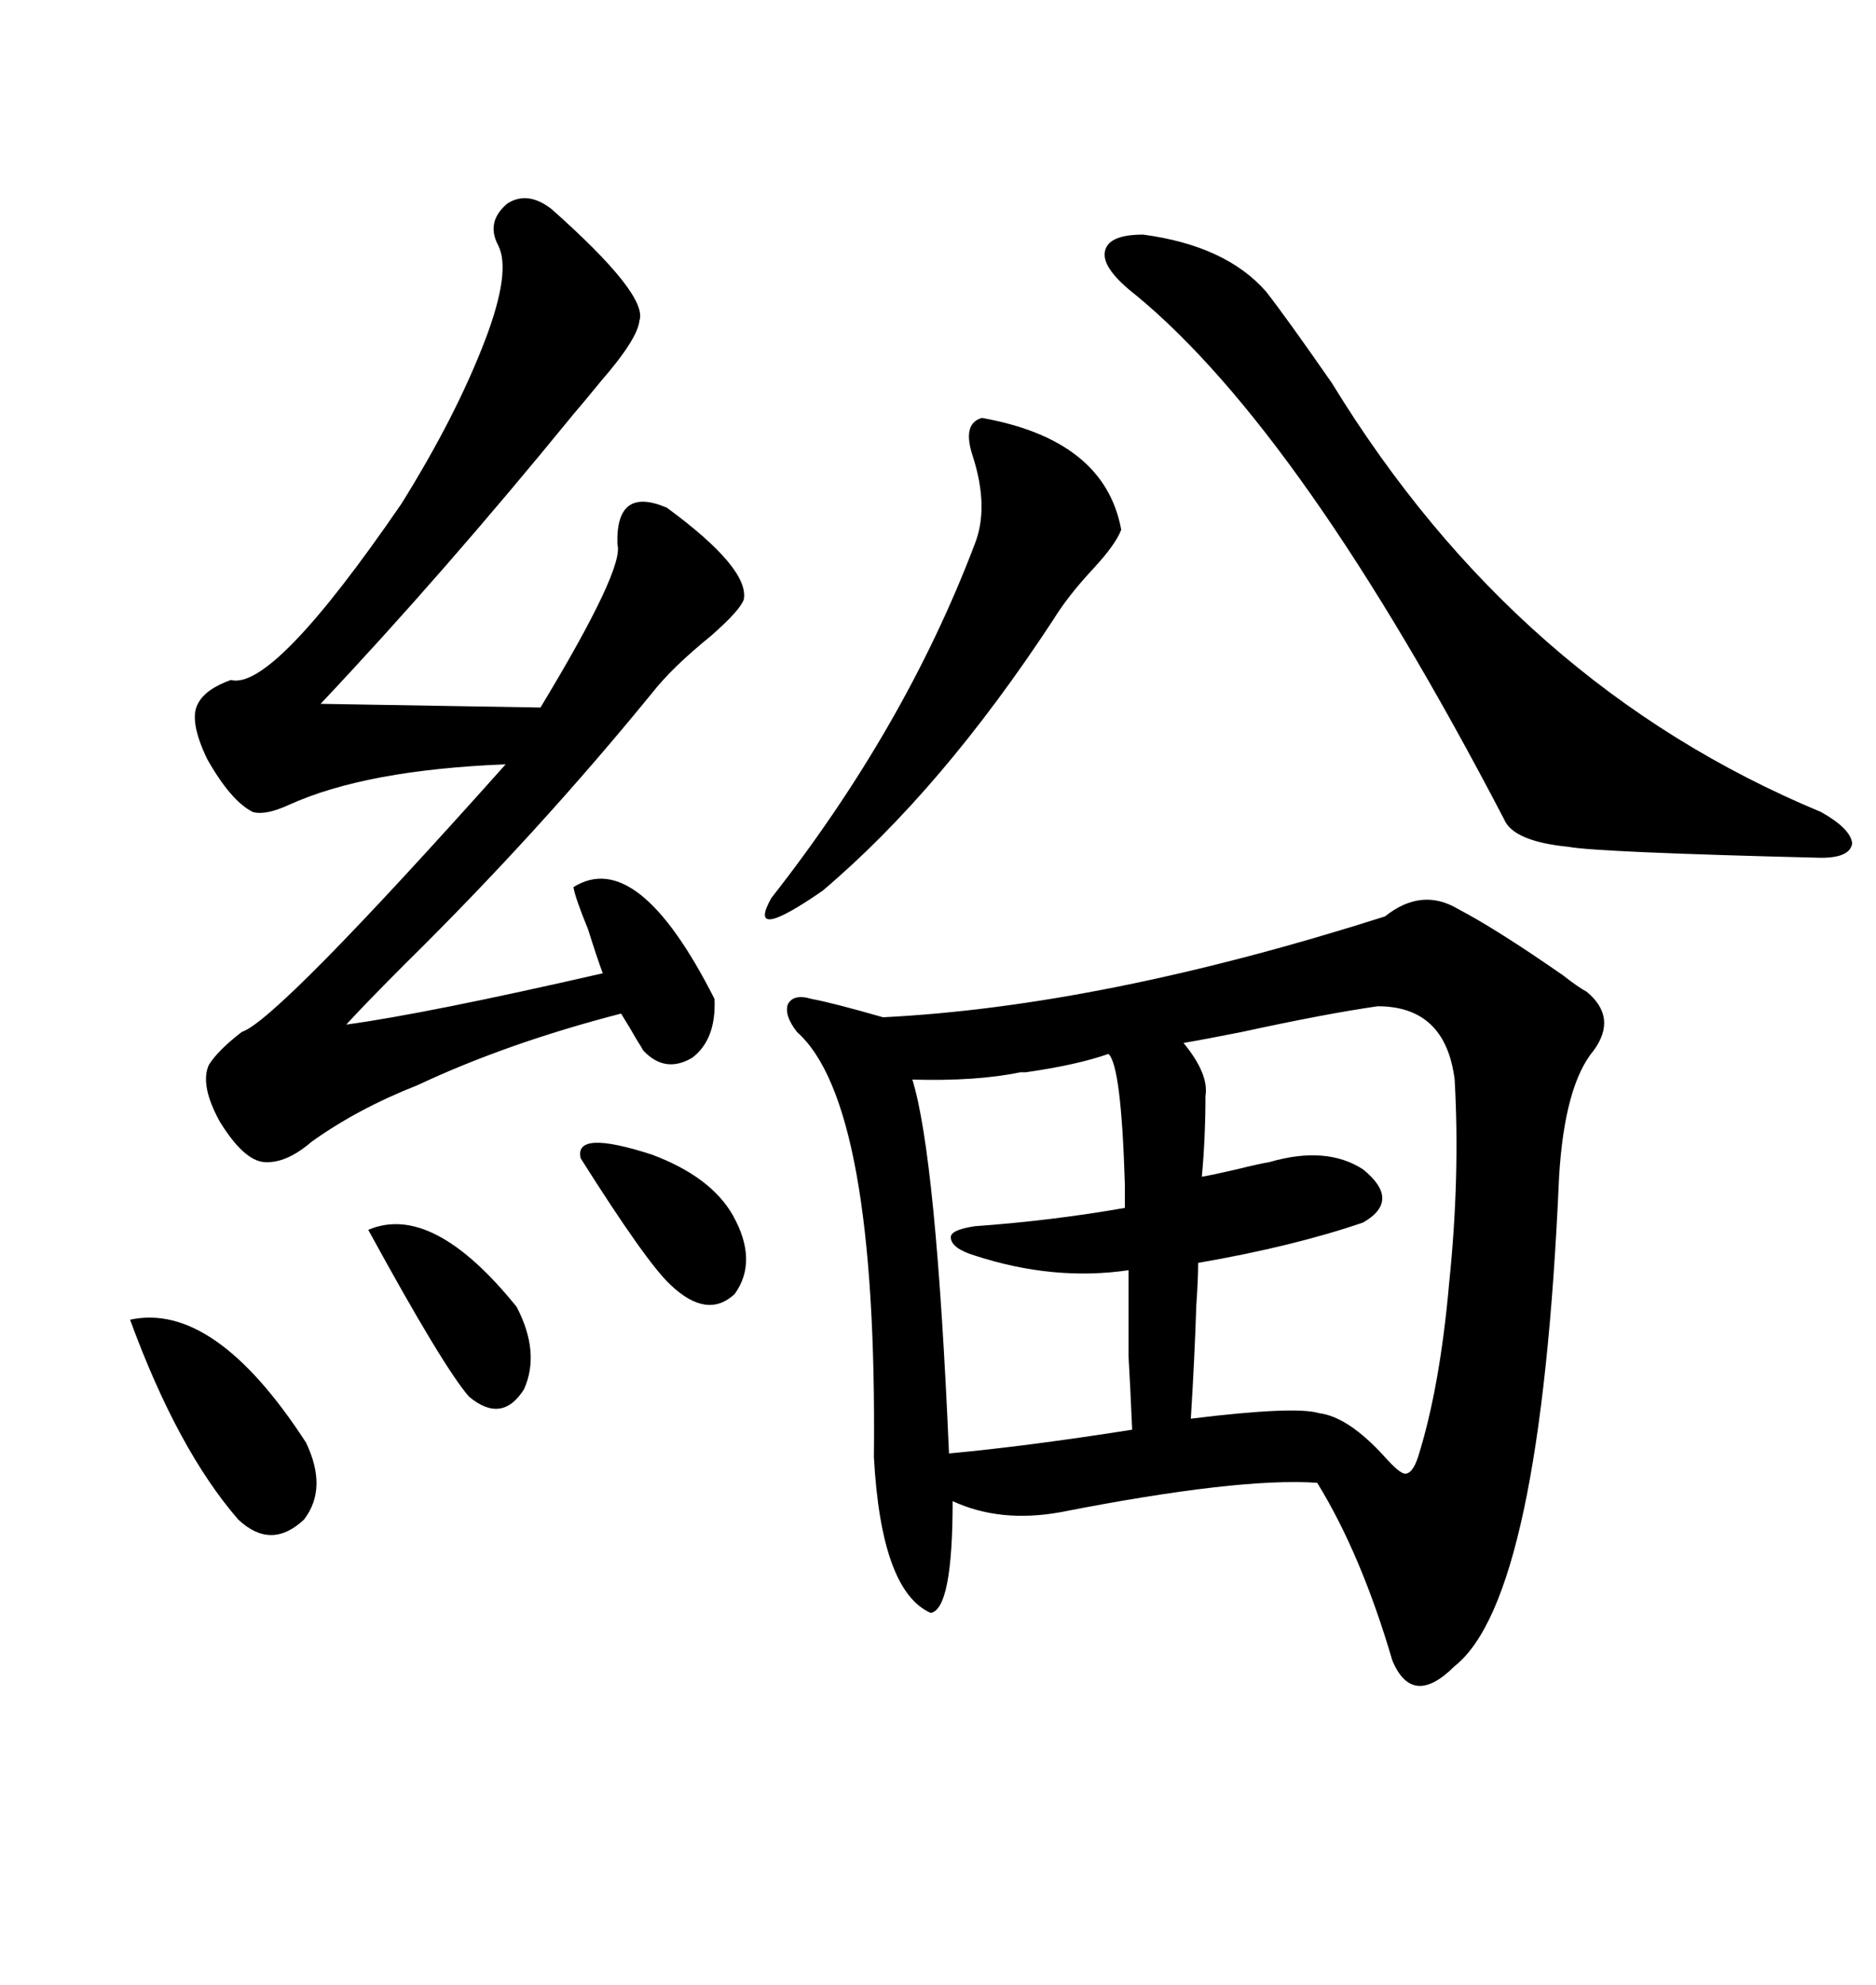 <svg xmlns="http://www.w3.org/2000/svg" xmlns:xlink="http://www.w3.org/1999/xlink" width="300" height="317.285"><path d="M233.20 145.31L233.20 145.31Q239.36 148.54 249.90 155.86L249.90 155.86Q252.54 157.91 253.71 158.50L253.71 158.50Q258.69 162.60 254.88 167.87L254.88 167.87Q250.20 173.44 249.32 188.09L249.32 188.09Q246.39 255.47 232.62 266.31L232.62 266.31Q225.88 273.05 222.66 265.43L222.66 265.43Q217.68 248.44 210.64 237.01L210.64 237.01Q198.05 236.13 169.63 241.70L169.63 241.70Q159.96 243.46 152.34 239.94L152.34 239.94Q152.34 257.23 148.83 257.81L148.83 257.81Q140.92 254.30 139.75 232.91L139.75 232.91Q140.33 176.37 127.44 164.94L127.44 164.94Q125.39 162.30 125.98 160.55L125.98 160.55Q126.86 158.79 129.79 159.67L129.79 159.67Q133.01 160.25 141.21 162.60L141.21 162.60Q176.37 160.84 221.48 146.48L221.48 146.48Q227.34 141.80 233.20 145.31ZM88.18 33.40L88.18 33.40Q103.71 47.17 102.25 51.27L102.25 51.27Q101.95 54.20 96.09 60.94L96.09 60.94Q93.46 64.16 91.70 66.21L91.70 66.21Q70.90 91.70 51.27 112.50L51.27 112.50L86.43 113.09Q99.90 90.82 98.73 87.01L98.73 87.01Q98.44 77.64 106.64 81.15L106.64 81.15Q119.82 90.82 118.95 95.80L118.95 95.80Q118.36 97.56 113.67 101.66L113.67 101.66Q107.52 106.64 104.30 110.74L104.30 110.74Q86.13 133.01 65.04 153.81L65.04 153.81Q58.59 160.25 55.37 163.77L55.37 163.77Q68.26 162.01 96.39 155.57L96.39 155.57Q95.51 153.22 94.04 148.54L94.04 148.54Q91.99 143.55 91.70 141.80L91.70 141.80Q101.95 135.35 114.26 159.67L114.26 159.67Q114.55 166.11 110.74 169.04L110.74 169.04Q106.35 171.68 102.83 167.87L102.83 167.87Q102.54 167.29 101.95 166.41L101.95 166.41Q100.78 164.36 99.32 162.01L99.32 162.01Q81.15 166.70 66.80 173.44L66.80 173.44Q57.13 177.25 49.80 182.52L49.80 182.52Q45.70 186.04 42.19 185.74L42.19 185.74Q38.96 185.45 35.16 179.30L35.16 179.30Q31.93 173.44 33.40 170.21L33.40 170.21Q34.86 167.87 38.67 164.94L38.67 164.94Q44.24 163.18 80.86 122.17L80.86 122.17Q58.59 123.05 46.29 128.61L46.29 128.61Q42.48 130.37 40.43 129.79L40.43 129.79Q36.91 128.03 33.11 121.29L33.11 121.29Q30.18 115.14 31.64 112.50L31.64 112.50Q32.81 110.16 36.91 108.69L36.91 108.69Q43.65 110.45 64.16 80.57L64.16 80.57Q72.95 66.50 77.64 54.20L77.64 54.20Q81.74 43.36 79.69 39.26L79.69 39.26Q77.64 35.45 81.15 32.52L81.15 32.52Q84.38 30.47 88.18 33.40ZM182.81 37.50L182.81 37.50Q196.00 39.26 202.44 46.58L202.44 46.58Q205.66 50.68 212.99 61.23L212.99 61.23Q242.58 109.57 291.21 129.79L291.21 129.79Q295.90 132.42 296.19 134.77L296.19 134.77Q295.90 137.11 291.21 137.11L291.21 137.11Q255.47 136.23 250.78 135.35L250.78 135.35Q241.99 134.47 240.53 130.96L240.53 130.96Q208.30 69.14 181.64 47.17L181.64 47.17Q176.37 43.07 176.66 40.43L176.66 40.43Q176.95 37.50 182.81 37.50ZM220.31 160.84L220.31 160.84Q212.11 162.01 198.63 164.94L198.63 164.94Q192.77 166.11 189.26 166.70L189.26 166.70Q193.36 171.68 192.77 175.20L192.77 175.20Q192.77 181.93 192.19 188.09L192.19 188.09Q193.95 187.79 197.75 186.91L197.75 186.91Q201.27 186.04 203.03 185.74L203.03 185.74Q212.11 183.11 217.97 186.91L217.97 186.91Q224.12 191.89 217.97 195.41L217.97 195.41Q206.84 199.22 191.60 201.86L191.60 201.86Q191.60 204.49 191.31 208.59L191.31 208.59Q191.02 217.38 190.43 226.76L190.43 226.76Q207.13 224.71 210.94 225.88L210.94 225.88Q215.63 226.46 221.48 232.91L221.48 232.91Q223.83 235.55 224.71 235.55L224.71 235.55Q225.88 235.55 226.76 232.91L226.76 232.91Q230.27 221.78 231.74 205.08L231.74 205.08Q233.50 188.09 232.62 172.56L232.62 172.56Q231.15 160.84 220.31 160.84ZM163.18 171.39L163.18 171.39Q156.15 172.85 145.90 172.56L145.90 172.56Q149.71 184.86 151.76 232.32L151.76 232.32Q164.36 231.15 181.05 228.52L181.05 228.52Q180.76 221.78 180.47 216.80L180.47 216.80Q180.47 212.70 180.47 203.03L180.47 203.03Q168.46 204.79 155.86 200.68L155.86 200.68Q152.05 199.51 152.05 197.75L152.05 197.75Q152.05 196.58 155.86 196.00L155.86 196.00Q168.16 195.12 179.88 193.07L179.88 193.07Q179.88 191.60 179.88 189.26L179.88 189.26Q179.30 170.21 177.25 168.46L177.25 168.46Q172.27 170.21 164.06 171.39L164.06 171.39Q163.48 171.39 163.18 171.39ZM157.03 66.80L157.03 66.80Q176.66 70.31 179.30 84.67L179.30 84.67Q178.42 87.01 174.90 90.82L174.90 90.82Q170.80 95.21 168.46 99.02L168.46 99.02Q150.59 126.27 131.54 142.38L131.54 142.38Q119.24 150.88 123.34 143.55L123.34 143.55Q144.73 116.31 155.86 87.01L155.86 87.01Q158.20 81.15 155.57 72.95L155.57 72.95Q153.81 67.68 157.03 66.80ZM20.80 210.94L20.80 210.94Q34.28 208.01 48.93 230.57L48.93 230.57Q52.44 237.89 48.63 242.87L48.63 242.87Q43.36 247.85 38.09 242.87L38.09 242.87Q28.42 231.74 20.80 210.94ZM58.89 196.58L58.89 196.58Q69.14 192.19 82.62 208.89L82.62 208.89Q86.43 216.21 83.79 222.07L83.79 222.07Q80.27 227.64 75 223.24L75 223.24Q70.90 218.55 58.89 196.58ZM92.87 185.16L92.87 185.16Q91.70 180.47 104.30 184.57L104.30 184.57Q113.67 188.09 117.19 194.24L117.19 194.24Q121.29 201.56 117.48 206.84L117.48 206.84Q113.09 210.94 107.23 205.37L107.23 205.37Q103.42 201.86 92.87 185.16Z"/></svg>